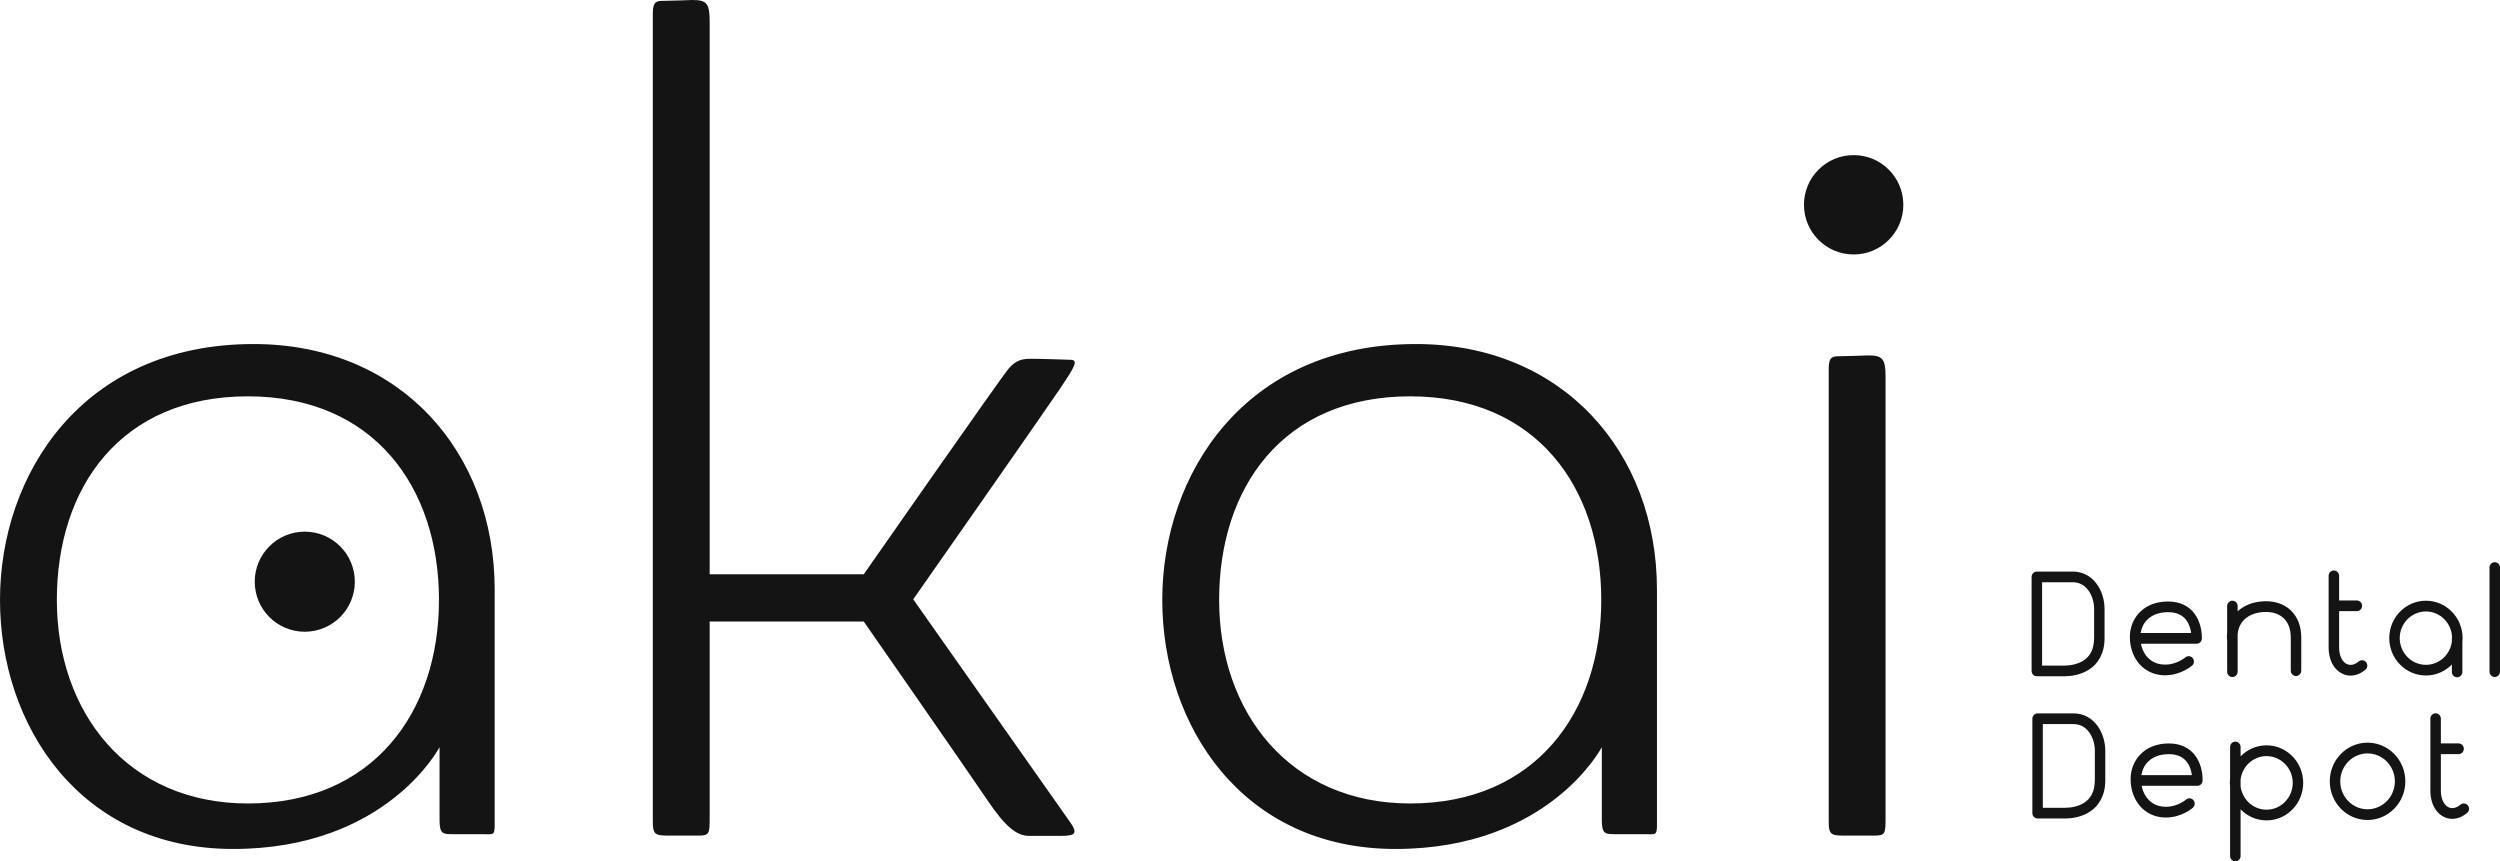 <?xml version="1.0" encoding="utf-8"?>
<!-- Generator: Adobe Illustrator 27.0.0, SVG Export Plug-In . SVG Version: 6.00 Build 0)  -->
<svg version="1.1" id="Ebene_1" xmlns="http://www.w3.org/2000/svg" xmlns:xlink="http://www.w3.org/1999/xlink" x="0px" y="0px"
	 width="819.76px" height="282.45px" viewBox="0 0 819.76 282.45" style="enable-background:new 0 0 819.76 282.45;"
	 xml:space="preserve">
<style type="text/css">
	.st0{fill:#141414;}
</style>
<g>
	<path class="st0" d="M83.16,112.81C26.85,112.81,0,155.69,0,196.71c0,41.02,26.1,81.67,76.45,81.67S144.13,245,144.13,245
		s0,19.21,0,23.87c0,4.66,1.12,4.66,4.47,4.66h9.88c2.98,0,3.73,0.56,3.73-2.8v-77.38C162.22,148.23,131.26,112.81,83.16,112.81z
		 M81.29,263.46c-39.53,0-62.65-29.89-62.65-66.75s20.88-66.75,62.65-66.75c41.39,0,62.65,29.89,62.65,66.75
		S122.31,263.46,81.29,263.46z"/>
	<path class="st0" d="M464.27,112.81c-56.31,0-83.16,42.88-83.16,83.9c0,41.02,26.1,81.67,76.45,81.67
		c50.34,0,67.68-33.38,67.68-33.38s0,19.21,0,23.87c0,4.66,1.12,4.66,4.47,4.66h9.88c2.98,0,3.73,0.56,3.73-2.8v-77.38
		C543.33,148.23,512.38,112.81,464.27,112.81z M462.41,263.46c-39.53,0-62.65-29.89-62.65-66.75s20.88-66.75,62.65-66.75
		c41.39,0,62.65,29.89,62.65,66.75S503.43,263.46,462.41,263.46z"/>
	<path class="st0" d="M116.35,190.74c0,9.06-7.35,16.41-16.41,16.41c-9.06,0-16.41-7.35-16.41-16.41c0-9.06,7.35-16.41,16.41-16.41
		C109,174.34,116.35,181.68,116.35,190.74z"/>
	<path class="st0" d="M612.5,116.54c4.66,0,5.78,0.93,5.78,6.9c0,5.97,0,140.21,0,144.97c0,4.75-0.09,5.59-3.54,5.59
		c-3.45,0-4.48,0-9.32,0c-4.85,0-5.78-0.09-5.78-4.57c0-4.48,0-144.69,0-148.61c0-3.92,1.4-4.01,3.54-4.01
		C605.33,116.81,612.5,116.54,612.5,116.54z"/>
	<path class="st0" d="M624.11,67.15c0,9-7.29,16.29-16.29,16.29c-9,0-16.29-7.29-16.29-16.29c0-9,7.29-16.29,16.29-16.29
		C616.82,50.86,624.11,58.15,624.11,67.15z"/>
	<path class="st0" d="M299.45,196.52c0,0,42.74-61.06,47.92-68.76c5.17-7.69,6.43-9.79,3.5-9.79c0,0-9.65-0.33-12.63-0.33
		c-2.98,0-5.03,0.37-7.46,3.17c-2.42,2.8-47.55,67.5-47.55,67.5H232.7V6.9c0-5.97-1.12-6.9-5.78-6.9c0,0-7.18,0.28-9.32,0.28
		c-2.14,0-3.54,0.09-3.54,4.01v265.14c0,4.47,0.93,4.57,5.78,4.57h9.32c3.45,0,3.54-0.84,3.54-5.59V203.8h50.53
		c0,0,34.87,50.16,40.65,58.73c5.78,8.58,9.51,11.56,13.61,11.56c4.1,0,3.73,0,8.95,0c5.22,0,7.64,0,4.47-4.48
		C347.74,265.14,299.45,196.52,299.45,196.52z"/>
	<path class="st0" d="M679.66,187.42h-11.78c-0.45,0-0.89,0.19-1.21,0.51c-0.32,0.33-0.5,0.78-0.5,1.24V220
		c0,0.47,0.18,0.91,0.5,1.24c0.32,0.33,0.76,0.51,1.21,0.51h9.08c2.19-0.01,5.32-0.42,8.11-2.23c2.8-1.79,5.06-5.22,5.02-10.27
		v-9.63c-0.01-2.79-0.82-5.73-2.53-8.09C685.87,189.16,683.11,187.4,679.66,187.42z M686.66,209.24c-0.04,4.07-1.52,6.02-3.44,7.33
		c-1.93,1.28-4.51,1.68-6.25,1.68h-7.36v-27.33h10.06c2.32,0.02,3.92,1.05,5.14,2.69c1.2,1.64,1.86,3.92,1.86,6.01V209.24z
		 M710.9,197.23c-3.88-0.01-7.07,1.31-9.24,3.49c-2.17,2.17-3.28,5.13-3.27,8.18c0,2.97,0.85,5.82,2.52,8.08
		c1.66,2.26,4.2,3.9,7.3,4.33c0.61,0.09,1.19,0.12,1.77,0.12c5.23-0.03,8.67-3.09,8.82-3.19c0.72-0.63,0.81-1.73,0.19-2.47
		c-0.62-0.74-1.7-0.82-2.42-0.19c0,0,0,0-0.01,0c-0.21,0.2-3.01,2.38-6.59,2.35c-0.42,0-0.85-0.03-1.3-0.09
		c-2.21-0.32-3.85-1.4-5.03-2.97c-0.79-1.06-1.34-2.36-1.62-3.8l18.28,0c0.45,0,0.89-0.19,1.21-0.51c0.32-0.33,0.5-0.78,0.5-1.24
		c-0.01-2.77-0.64-5.73-2.42-8.11C717.84,198.82,714.84,197.21,710.9,197.23z M701.93,207.57c0.25-1.67,0.98-3.18,2.15-4.35
		c1.47-1.47,3.68-2.48,6.83-2.49c3.1,0.03,4.8,1.08,5.98,2.61c0.86,1.13,1.38,2.63,1.6,4.23H701.93z M751.22,200.2
		c-2.13-2.06-5.05-3.06-8.17-3.05c-3.07,0-6.21,0.79-8.7,2.76c-0.21,0.17-0.42,0.35-0.62,0.53v-1.71c0-0.97-0.77-1.75-1.72-1.75
		c-0.95,0-1.72,0.78-1.72,1.75v8.89c-0.06,0.52-0.09,1.06-0.08,1.62c0,0.18,0.03,0.35,0.08,0.51v10.5c0,0.97,0.77,1.75,1.72,1.75
		c0.95,0,1.72-0.78,1.72-1.75v-12.35c0.28-2.47,1.3-4.06,2.73-5.22c1.68-1.35,4.1-2.02,6.59-2.02c2.44,0,4.42,0.76,5.81,2.09
		c1.38,1.34,2.27,3.33,2.29,6.24v10.92c0,0.97,0.77,1.75,1.72,1.75c0.95,0,1.72-0.78,1.72-1.75h0c0,0,0-4.33,0-10.92
		C754.59,205.32,753.36,202.26,751.22,200.2z M773.44,216.89c-0.99,0.84-1.91,1.13-2.68,1.13c-0.93-0.01-1.77-0.41-2.5-1.33
		c-0.71-0.92-1.25-2.39-1.25-4.37V200.4h5.81c0.95,0,1.72-0.79,1.72-1.75c0-0.97-0.77-1.75-1.72-1.75h-5.81v-8.09
		c0-0.96-0.77-1.75-1.72-1.75c-0.95,0-1.72,0.79-1.72,1.75h0v23.51c0,2.62,0.71,4.88,1.99,6.54c1.26,1.65,3.15,2.67,5.17,2.67h0.02
		c1.68,0,3.38-0.67,4.87-1.93c0.73-0.61,0.84-1.72,0.23-2.46C775.25,216.38,774.17,216.28,773.44,216.89z M795.47,196.98
		c-6.64,0-12.02,5.49-12.02,12.26c0,6.77,5.38,12.25,12.02,12.26c3.32,0,6.33-1.38,8.51-3.6v2.43c0,0.97,0.77,1.75,1.72,1.75
		c0.95,0,1.72-0.79,1.72-1.75v-9.68c0.05-0.46,0.08-0.93,0.08-1.41C807.49,202.47,802.11,196.99,795.47,196.98z M803.98,209.41v0.96
		c-0.55,4.3-4.14,7.62-8.51,7.63c-4.74-0.01-8.58-3.92-8.59-8.75c0.01-4.83,3.85-8.75,8.59-8.75c4.65,0.01,8.41,3.77,8.57,8.46
		C804,209.1,803.98,209.25,803.98,209.41z M818.04,184.35c-0.95,0-1.72,0.78-1.72,1.75v34.14c0,0.97,0.77,1.75,1.72,1.75
		c0.95,0,1.72-0.78,1.72-1.75V186.1C819.76,185.14,818.99,184.35,818.04,184.35z"/>
	<path class="st0" d="M679.91,233.92c-5.77,0-11.76,0-11.78,0c-0.45,0-0.89,0.19-1.21,0.52c-0.32,0.33-0.5,0.78-0.5,1.24v30.95
		c0,0.47,0.18,0.91,0.5,1.24c0.32,0.33,0.76,0.51,1.21,0.51h9.08c2.19-0.01,5.31-0.42,8.1-2.24c2.8-1.79,5.06-5.24,5.02-10.31v-9.67
		c-0.01-2.8-0.82-5.75-2.53-8.12C686.11,235.67,683.36,233.9,679.91,233.92z M686.9,255.83c-0.04,4.09-1.52,6.04-3.44,7.36
		c-1.93,1.29-4.51,1.69-6.25,1.68h-7.36v-27.44h10.06c2.32,0.02,3.92,1.05,5.14,2.7c1.2,1.64,1.86,3.94,1.86,6.03V255.83z
		 M711.15,243.78c-3.88-0.01-7.07,1.32-9.24,3.51c-2.17,2.18-3.28,5.15-3.27,8.21c0,2.98,0.85,5.84,2.52,8.11
		c1.67,2.27,4.2,3.91,7.3,4.34c0.61,0.08,1.2,0.12,1.77,0.12c5.23-0.03,8.67-3.1,8.82-3.21c0.72-0.63,0.81-1.74,0.19-2.48
		c-0.62-0.74-1.7-0.82-2.42-0.19c0,0,0,0-0.01,0c-0.21,0.2-3.01,2.39-6.59,2.36c-0.42,0-0.85-0.03-1.3-0.09
		c-2.21-0.32-3.85-1.4-5.03-2.98c-0.79-1.07-1.35-2.37-1.63-3.82l18.28,0c0.45,0,0.89-0.19,1.21-0.51c0.32-0.33,0.5-0.78,0.5-1.24
		c0-2.78-0.64-5.75-2.42-8.14C718.09,245.37,715.09,243.75,711.15,243.78z M702.17,254.16c0.25-1.68,0.98-3.19,2.15-4.37
		c1.47-1.48,3.68-2.49,6.83-2.5c3.1,0.03,4.8,1.09,5.98,2.62c0.86,1.13,1.38,2.64,1.6,4.25H702.17z M809.22,264.09
		c-0.6-0.75-1.69-0.85-2.42-0.24c-1,0.84-1.91,1.13-2.68,1.14c-0.94-0.01-1.77-0.42-2.5-1.34c-0.71-0.92-1.25-2.4-1.25-4.39v-11.97
		h5.81c0.95,0,1.72-0.79,1.72-1.76c0-0.97-0.77-1.76-1.72-1.76h-5.81v-8.12c0-0.97-0.77-1.76-1.72-1.76s-1.72,0.79-1.72,1.76v23.61
		c0,2.63,0.71,4.9,1.99,6.56c1.26,1.66,3.15,2.68,5.17,2.68h0.02c1.68,0,3.38-0.68,4.87-1.94
		C809.72,265.94,809.83,264.83,809.22,264.09z M743.21,244.4c-3.32,0-6.33,1.38-8.51,3.61v-3.07c0-0.97-0.77-1.76-1.72-1.76
		c-0.95,0-1.72,0.79-1.72,1.76v10.34c-0.05,0.47-0.08,0.94-0.08,1.42c0,0.48,0.03,0.95,0.08,1.42v22.56c0,0.97,0.77,1.76,1.72,1.76
		c0.95,0,1.72-0.79,1.72-1.76V265.4c2.18,2.23,5.18,3.61,8.51,3.61c6.64,0,12.02-5.51,12.02-12.31
		C755.23,249.91,749.85,244.4,743.21,244.4z M743.21,265.5c-4.37-0.01-7.96-3.34-8.51-7.65v-2.27c0.55-4.32,4.14-7.65,8.51-7.65
		c4.74,0.01,8.58,3.93,8.59,8.79C751.79,261.56,747.95,265.49,743.21,265.5z M776.33,243.52c-6.84,0-12.39,5.68-12.39,12.68
		c0,7.01,5.55,12.68,12.39,12.68c6.84,0,12.39-5.68,12.39-12.68C788.72,249.2,783.17,243.53,776.33,243.52z M776.33,265.37
		c-4.95-0.01-8.95-4.1-8.95-9.16c0.01-5.06,4.01-9.16,8.95-9.17c4.94,0.01,8.95,4.1,8.96,9.17
		C785.28,261.27,781.28,265.36,776.33,265.37z"/>
</g>
</svg>
